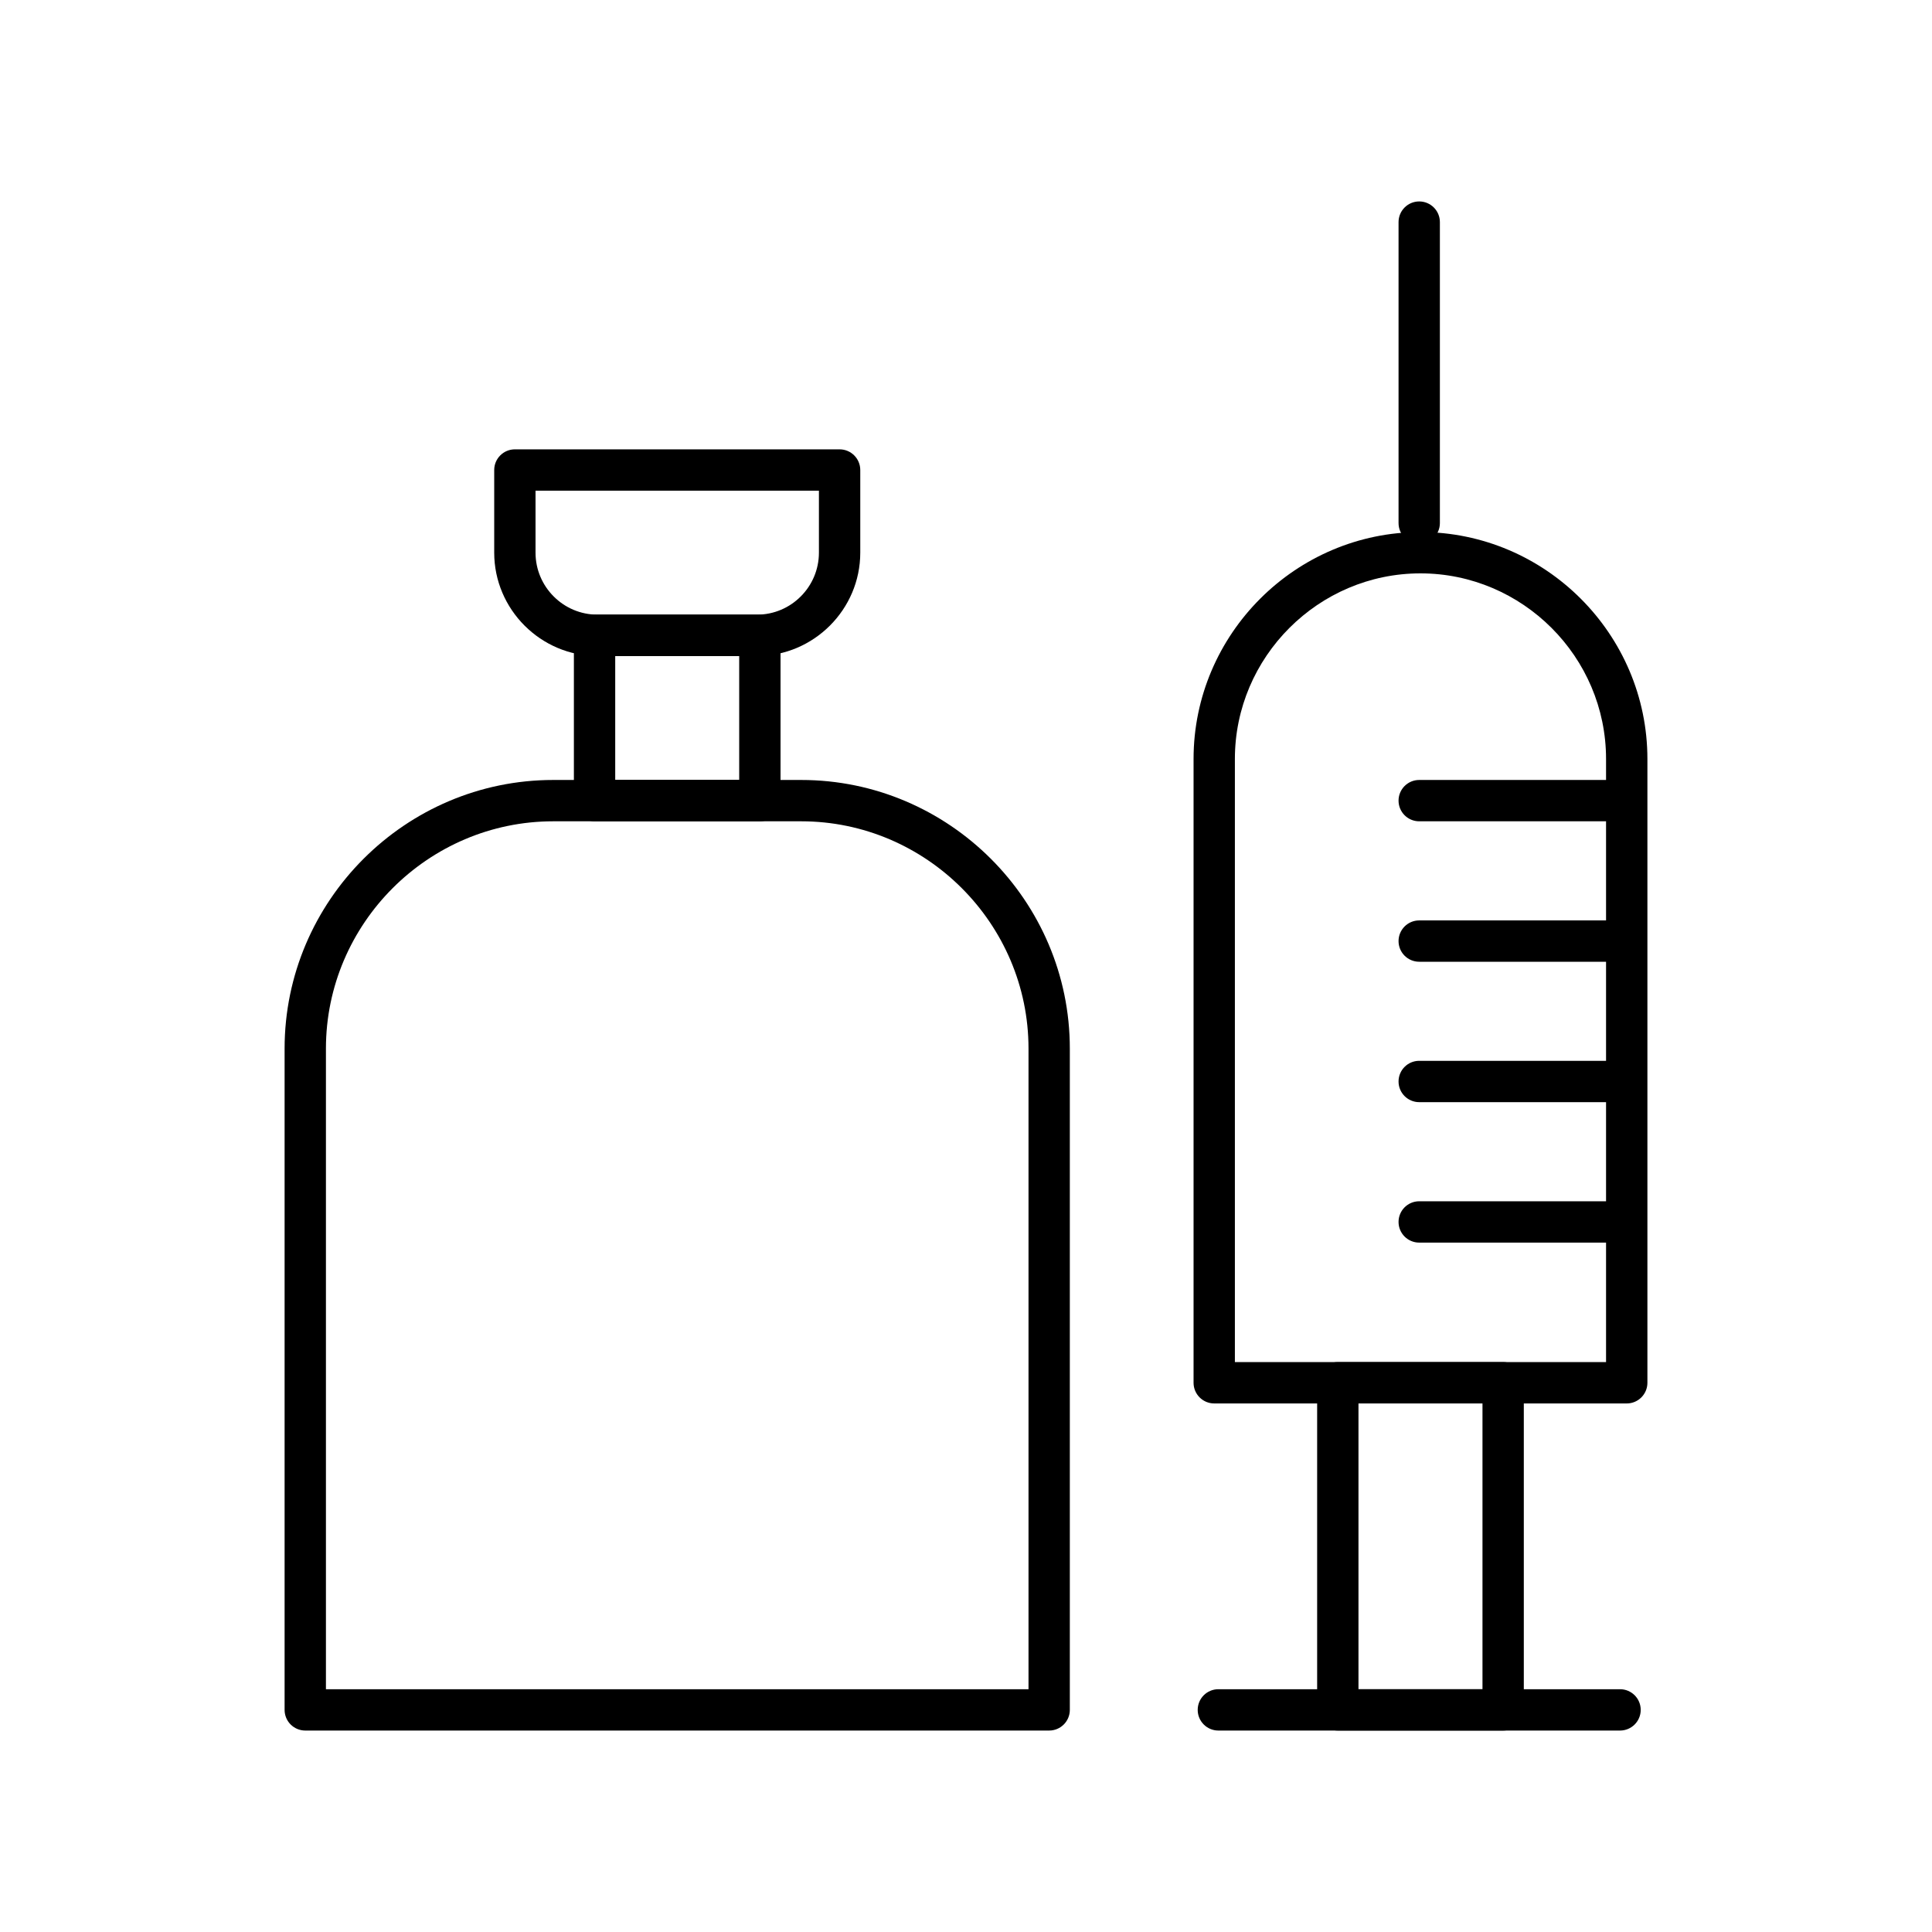 <?xml version="1.0" encoding="UTF-8"?>
<!-- Uploaded to: ICON Repo, www.svgrepo.com, Generator: ICON Repo Mixer Tools -->
<svg fill="#000000" width="800px" height="800px" version="1.1" viewBox="144 144 512 512" xmlns="http://www.w3.org/2000/svg">
 <g>
  <path d="m290.61 350.7h65.719c19.582 0 37.387 8.012 50.281 20.906 12.902 12.902 20.906 30.699 20.906 50.281v175.25c0 3.027-2.453 5.477-5.477 5.477h-197.14c-3.023 0-5.477-2.449-5.477-5.477v-175.25c0-19.582 8.008-37.379 20.906-50.281 12.895-12.895 30.699-20.906 50.277-20.906zm65.719 10.953h-65.719c-16.555 0-31.613 6.781-42.535 17.699-10.918 10.918-17.699 25.98-17.699 42.539v169.77h186.19v-169.77c0-16.559-6.781-31.621-17.699-42.539-10.918-10.918-25.98-17.699-42.539-17.699z"/>
  <path d="m307.04 350.7h32.855v-32.855h-32.855zm38.332 10.953h-43.809c-3.023 0-5.477-2.453-5.477-5.477v-43.809c0-3.023 2.453-5.477 5.477-5.477h43.809c3.023 0 5.477 2.453 5.477 5.477v43.809c0 3.023-2.453 5.477-5.477 5.477z"/>
  <path d="m302.35 306.89h42.242c4.527 0 8.637-1.84 11.598-4.809l0.023-0.023c2.961-2.961 4.809-7.07 4.809-11.598v-16.43h-75.102v16.43c0 4.527 1.844 8.637 4.809 11.598l0.023 0.023c2.961 2.969 7.07 4.809 11.598 4.809zm42.242 10.953h-42.242c-7.508 0-14.344-3.07-19.309-8.027l-0.031-0.027c-4.961-4.973-8.039-11.812-8.039-19.324v-21.906c0-3.023 2.453-5.477 5.477-5.477h86.055c3.023 0 5.477 2.453 5.477 5.477v21.906c0 7.508-3.07 14.344-8.027 19.309l-0.031 0.031c-4.969 4.961-11.809 8.039-19.32 8.039z"/>
  <path d="m520.44 285c16.543 0 31.582 6.762 42.48 17.66 10.891 10.891 17.66 25.93 17.66 42.473v165.32c0 3.023-2.453 5.477-5.477 5.477h-109.32c-3.023 0-5.477-2.453-5.477-5.477v-165.32c0-16.543 6.769-31.582 17.66-42.473 10.898-10.898 25.934-17.66 42.473-17.66zm34.734 25.402c-8.914-8.914-21.215-14.453-34.734-14.453-13.516 0-25.816 5.535-34.73 14.453-8.914 8.914-14.453 21.211-14.453 34.73v159.84h98.363v-159.84c0-13.52-5.531-25.816-14.445-34.73z"/>
  <path d="m514.63 202.86c0-3.023 2.453-5.477 5.477-5.477s5.477 2.453 5.477 5.477v79.762c0 3.023-2.453 5.477-5.477 5.477s-5.477-2.453-5.477-5.477z"/>
  <path d="m573.33 591.66c3.023 0 5.477 2.449 5.477 5.477 0 3.023-2.453 5.477-5.477 5.477h-106.45c-3.023 0-5.477-2.453-5.477-5.477 0-3.027 2.453-5.477 5.477-5.477z"/>
  <path d="m504.01 591.66h32.863v-75.742h-32.863zm38.34 10.953h-43.816c-3.023 0-5.477-2.453-5.477-5.477v-86.695c0-3.023 2.453-5.477 5.477-5.477h43.816c3.023 0 5.477 2.453 5.477 5.477v86.695c0 3.023-2.453 5.477-5.477 5.477z"/>
  <path d="m573.33 462.35c3.023 0 5.477 2.453 5.477 5.477s-2.453 5.477-5.477 5.477h-53.223c-3.027 0-5.477-2.453-5.477-5.477s2.449-5.477 5.477-5.477z"/>
  <path d="m573.33 425.13c3.023 0 5.477 2.453 5.477 5.477s-2.453 5.477-5.477 5.477h-53.223c-3.027 0-5.477-2.453-5.477-5.477s2.449-5.477 5.477-5.477z"/>
  <path d="m573.33 387.92c3.023 0 5.477 2.453 5.477 5.477 0 3.023-2.453 5.477-5.477 5.477h-53.223c-3.027 0-5.477-2.453-5.477-5.477 0-3.023 2.449-5.477 5.477-5.477z"/>
  <path d="m573.33 350.7c3.023 0 5.477 2.453 5.477 5.477 0 3.023-2.453 5.477-5.477 5.477h-53.223c-3.027 0-5.477-2.453-5.477-5.477 0-3.023 2.449-5.477 5.477-5.477z"/>
 </g>
</svg>